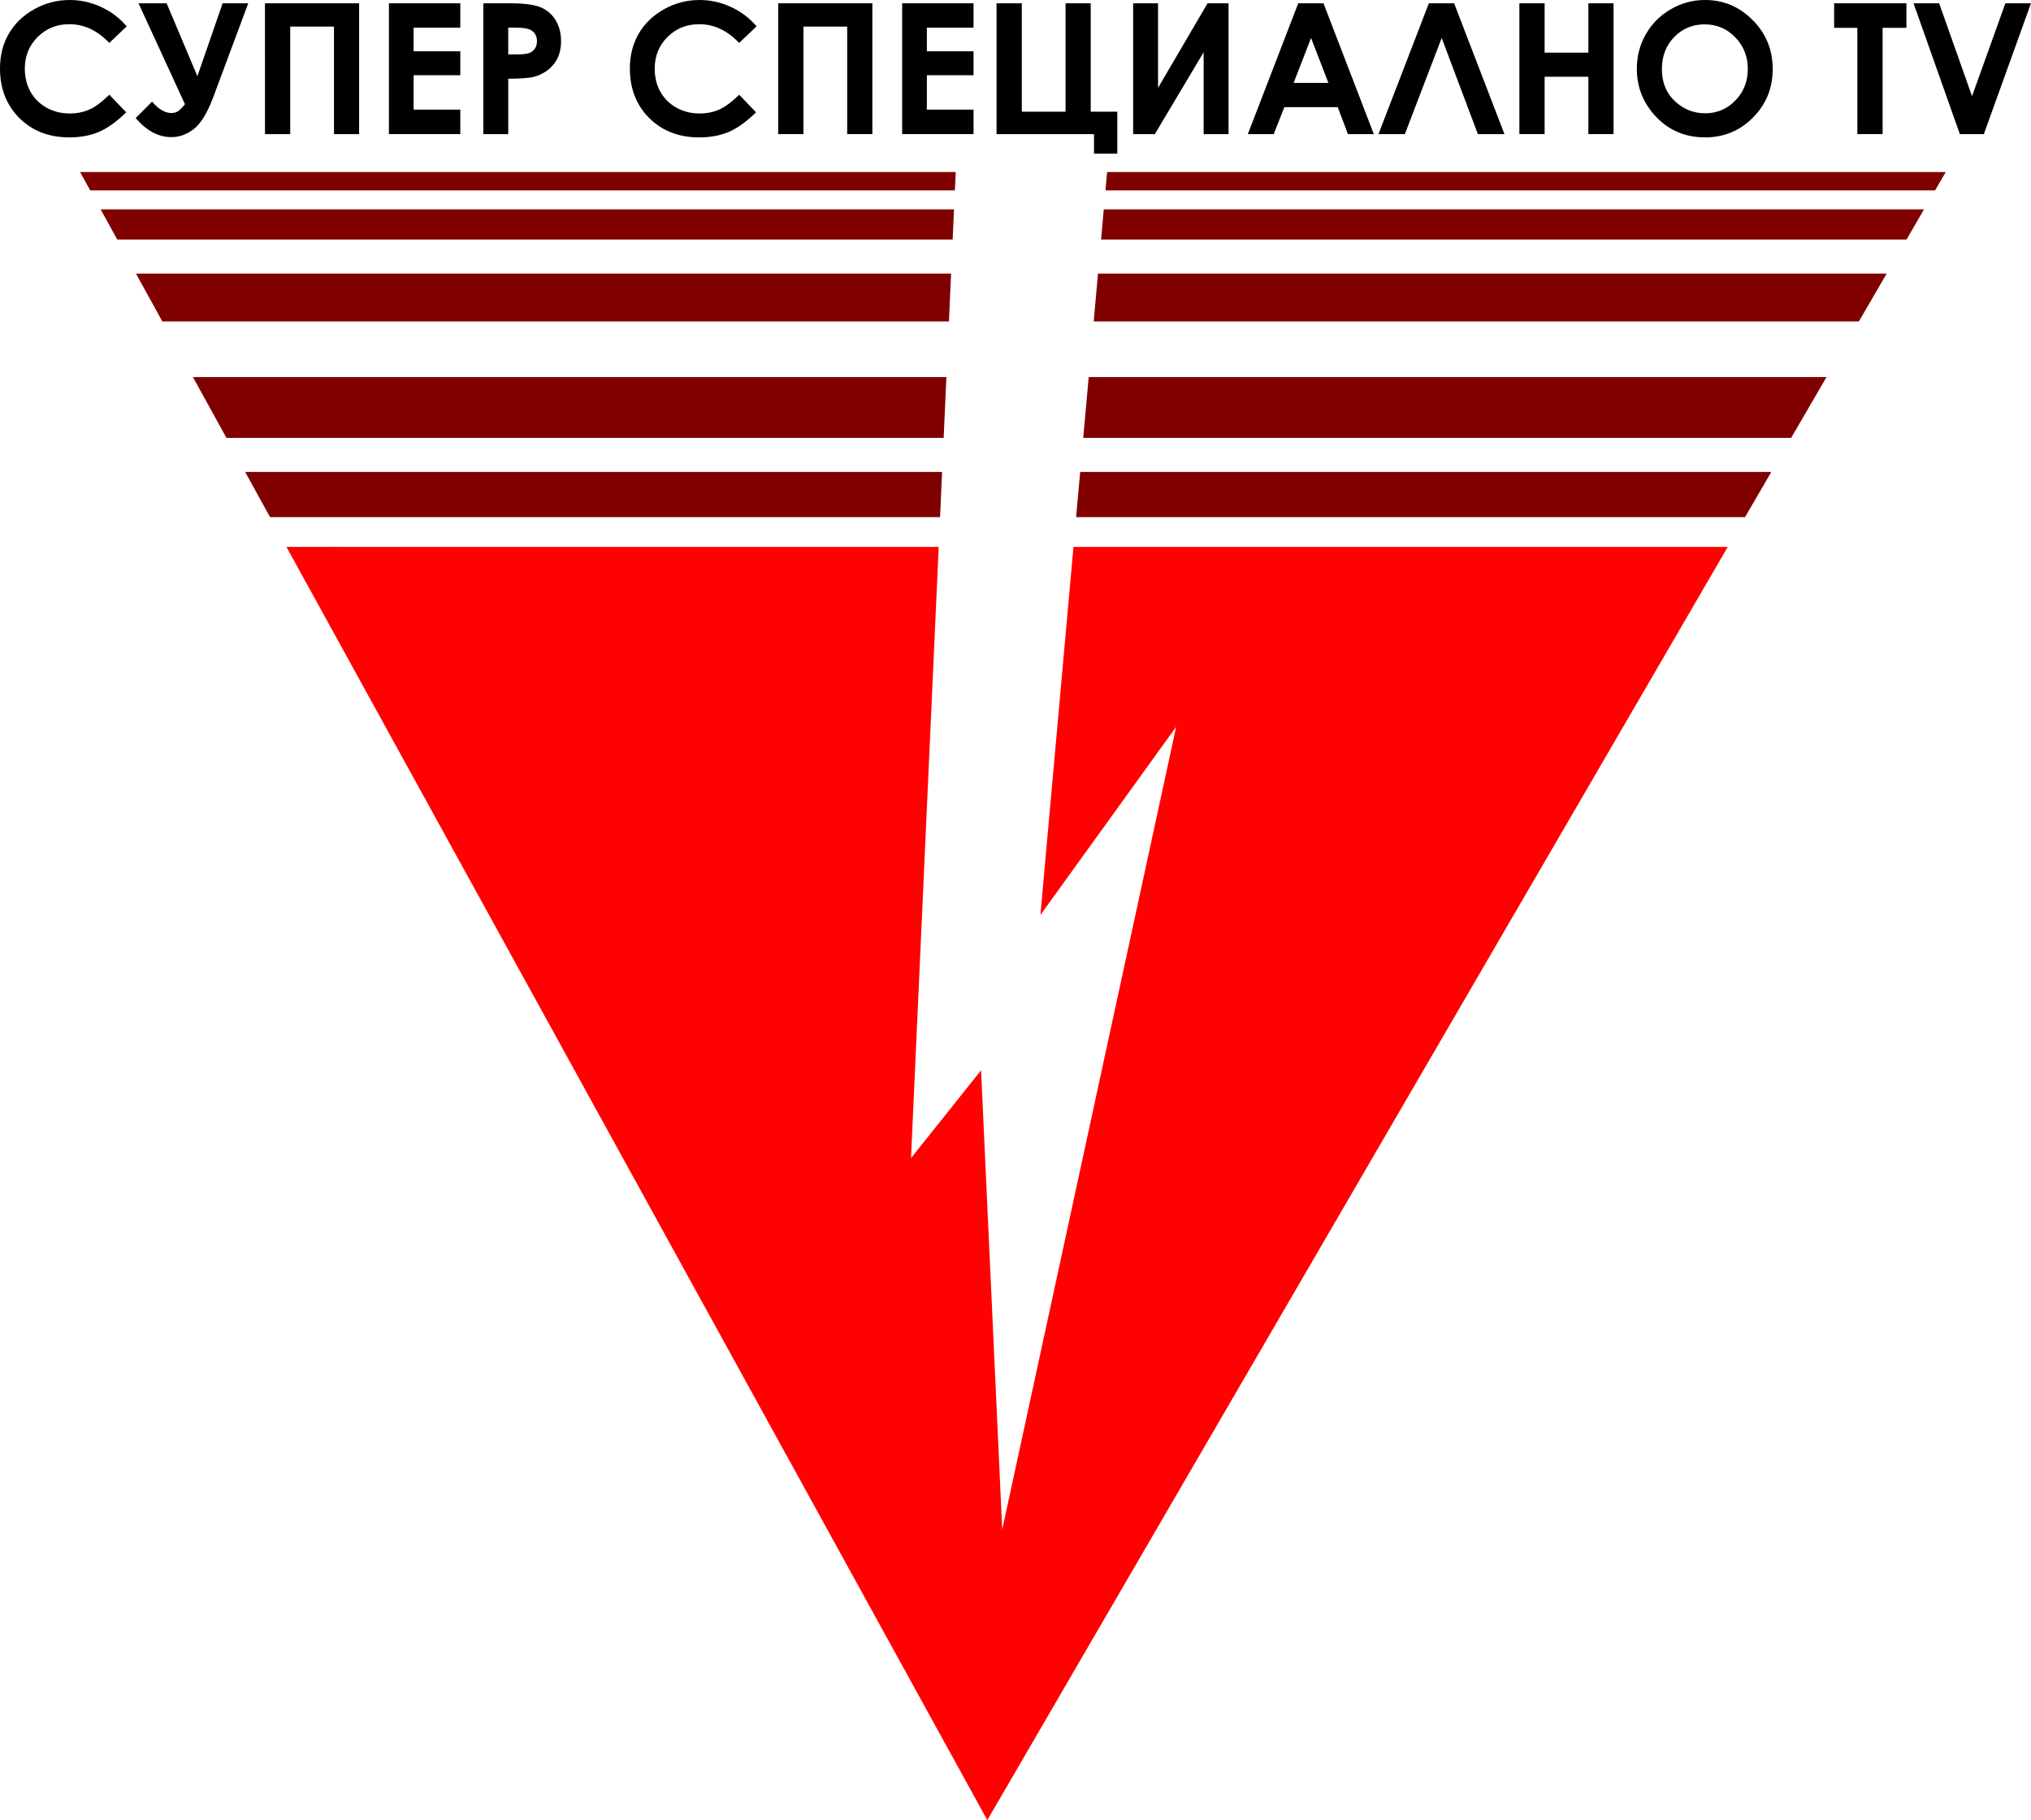 <?xml version="1.0" encoding="UTF-8" standalone="no"?>
<!-- Created with Inkscape (http://www.inkscape.org/) -->

<svg
   xmlns:dc="http://purl.org/dc/elements/1.1/"
   xmlns:cc="http://creativecommons.org/ns#"
   xmlns:rdf="http://www.w3.org/1999/02/22-rdf-syntax-ns#"
   xmlns:svg="http://www.w3.org/2000/svg"
   xmlns="http://www.w3.org/2000/svg"
   xmlns:xlink="http://www.w3.org/1999/xlink"
   xmlns:sodipodi="http://sodipodi.sourceforge.net/DTD/sodipodi-0.dtd"
   xmlns:inkscape="http://www.inkscape.org/namespaces/inkscape"
   width="475.875"
   height="426.417"
   viewBox="0 0 125.909 112.823"
   version="1.1"
   id="svg2025"
   inkscape:version="0.92.4 (5da689c313, 2019-01-14)"
   sodipodi:docname="SSTVBul_1985.svg">
  <defs
     id="defs2019">
    <linearGradient
       inkscape:collect="always"
       id="linearGradient2681">
      <stop
         style="stop-color:#800000;stop-opacity:1"
         offset="0"
         id="stop2677" />
      <stop
         id="stop2685"
         offset="0.961"
         style="stop-color:#800000;stop-opacity:1" />
      <stop
         style="stop-color:#ff0100;stop-opacity:1"
         offset="1"
         id="stop2679" />
    </linearGradient>
    <linearGradient
       inkscape:collect="always"
       xlink:href="#linearGradient2681"
       id="linearGradient2683"
       x1="103.188"
       y1="21.531"
       x2="103.322"
       y2="36.765"
       gradientUnits="userSpaceOnUse"
       gradientTransform="translate(-14.413)" />
  </defs>
  <sodipodi:namedview
     id="base"
     pagecolor="#ffffff"
     bordercolor="#666666"
     borderopacity="1.0"
     inkscape:pageopacity="0.0"
     inkscape:pageshadow="2"
     inkscape:zoom="1.4"
     inkscape:cx="269.75364"
     inkscape:cy="237.1959"
     inkscape:document-units="px"
     inkscape:current-layer="layer1"
     showgrid="false"
     fit-margin-top="0"
     fit-margin-left="0"
     fit-margin-right="0"
     fit-margin-bottom="0"
     units="px"
     inkscape:window-width="1920"
     inkscape:window-height="1017"
     inkscape:window-x="-8"
     inkscape:window-y="-8"
     inkscape:window-maximized="1" />
  <g
     inkscape:label="Layer 1"
     inkscape:groupmode="layer"
     id="layer1"
     transform="translate(-31.29,-3.089)">
    <path
       style="opacity:1;fill:url(#linearGradient2683);fill-opacity:1;stroke:#000000;stroke-width:0;stroke-miterlimit:4;stroke-dasharray:none;stroke-opacity:1"
       d="m 36.255,13.752 0.627,1.138 h 53.606 l 0.051,-1.138 z m 63.669,0 -0.102,1.138 h 51.431 l 0.662,-1.138 z m -62.395,2.315 1.029,1.868 h 51.791 l 0.085,-1.868 z m 62.187,0 -0.167,1.868 h 49.933 l 1.086,-1.868 z m -59.996,3.98 1.633,2.967 h 48.765 l 0.134,-2.967 z m 59.639,0 -0.267,2.967 h 47.436 l 1.725,-2.967 z m -56.108,6.415 2.076,3.771 h 44.463 l 0.171,-3.771 z m 55.531,0 -0.338,3.771 h 43.885 l 2.194,-3.771 z m -52.293,5.882 1.542,2.801 h 41.536 l 0.127,-2.801 z m 51.765,0 -0.252,2.801 h 41.469 l 1.629,-2.801 z M 49.048,36.99 92.497,115.912 138.4,36.99 H 97.838 L 95.789,59.805 104.206,48.137 93.421,97.902 92.11,69.433 87.767,74.874 89.484,36.99 Z"
       id="rect2608"
       inkscape:connector-curvature="0" />
    <g
       aria-label="СУПЕР СПЕЦИАЛНО TV"
       style="font-style:normal;font-variant:normal;font-weight:bold;font-stretch:normal;font-size:11.289px;line-height:1.25;font-family:'Century Gothic';-inkscape-font-specification:'Century Gothic Bold';letter-spacing:0px;word-spacing:0px;fill:#000000;fill-opacity:1;stroke:none;stroke-width:0.265"
       id="text838"
       transform="translate(0.529)">
      <path
         d="m 38.616,4.72 -1.08,1.031 q -1.102,-1.163 -2.48,-1.163 -1.163,0 -1.962,0.794 -0.794,0.794 -0.794,1.957 0,0.81 0.353,1.439 0.353,0.628 0.998,0.987 0.645,0.358 1.433,0.358 0.672,0 1.229,-0.248 0.557,-0.254 1.224,-0.915 l 1.047,1.091 q -0.898,0.876 -1.698,1.218 -0.799,0.336 -1.825,0.336 -1.891,0 -3.098,-1.196 -1.202,-1.202 -1.202,-3.076 0,-1.213 0.546,-2.155 0.551,-0.943 1.571,-1.516 1.025,-0.573 2.205,-0.573 1.003,0 1.929,0.424 0.932,0.424 1.604,1.207 z"
         style="stroke-width:0.265"
         id="path840"
         inkscape:connector-curvature="0" />
      <path
         d="M 42.227,9.549 39.349,3.293 h 1.742 l 1.907,4.52 1.565,-4.52 h 1.587 l -2.161,5.799 q -0.557,1.488 -1.213,1.995 -0.65,0.502 -1.389,0.502 -1.202,0 -2.216,-1.18 L 40.187,9.389 q 0.606,0.706 1.196,0.706 0.265,0 0.435,-0.127 0.171,-0.127 0.408,-0.419 z"
         style="stroke-width:0.265"
         id="path842"
         inkscape:connector-curvature="0" />
      <path
         d="m 47.187,3.293 h 5.837 V 11.401 H 51.465 V 4.737 h -2.712 v 6.664 h -1.565 z"
         style="stroke-width:0.265"
         id="path844"
         inkscape:connector-curvature="0" />
      <path
         d="m 54.871,3.293 h 4.426 v 1.51 h -2.894 v 1.466 h 2.894 v 1.483 h -2.894 v 2.133 h 2.894 v 1.516 h -4.426 z"
         style="stroke-width:0.265"
         id="path846"
         inkscape:connector-curvature="0" />
      <path
         d="m 60.725,3.293 h 1.637 q 1.328,0 1.913,0.248 0.59,0.243 0.926,0.794 0.342,0.546 0.342,1.312 0,0.849 -0.446,1.411 -0.441,0.562 -1.202,0.783 -0.446,0.127 -1.626,0.127 v 3.434 h -1.543 z m 1.543,3.169 h 0.491 q 0.579,0 0.805,-0.083 0.226,-0.083 0.353,-0.27 0.132,-0.193 0.132,-0.463 0,-0.469 -0.364,-0.684 -0.265,-0.16 -0.981,-0.16 h -0.435 z"
         style="stroke-width:0.265"
         id="path848"
         inkscape:connector-curvature="0" />
      <path
         d="m 77.664,4.72 -1.08,1.031 q -1.102,-1.163 -2.48,-1.163 -1.163,0 -1.962,0.794 -0.794,0.794 -0.794,1.957 0,0.81 0.353,1.439 0.353,0.628 0.998,0.987 0.645,0.358 1.433,0.358 0.672,0 1.229,-0.248 0.557,-0.254 1.224,-0.915 l 1.047,1.091 q -0.898,0.876 -1.698,1.218 -0.799,0.336 -1.825,0.336 -1.891,0 -3.098,-1.196 -1.202,-1.202 -1.202,-3.076 0,-1.213 0.546,-2.155 0.551,-0.943 1.571,-1.516 1.025,-0.573 2.205,-0.573 1.003,0 1.929,0.424 0.932,0.424 1.604,1.207 z"
         style="stroke-width:0.265"
         id="path850"
         inkscape:connector-curvature="0" />
      <path
         d="m 79.004,3.293 h 5.837 V 11.401 H 83.281 V 4.737 h -2.712 v 6.664 h -1.565 z"
         style="stroke-width:0.265"
         id="path852"
         inkscape:connector-curvature="0" />
      <path
         d="m 86.688,3.293 h 4.426 v 1.51 h -2.894 v 1.466 h 2.894 v 1.483 h -2.894 v 2.133 h 2.894 V 11.401 H 86.688 Z"
         style="stroke-width:0.265"
         id="path854"
         inkscape:connector-curvature="0" />
      <path
         d="M 92.541,11.401 V 3.293 h 1.565 v 6.719 h 2.712 V 3.293 h 1.56 v 6.719 h 1.648 v 2.602 h -1.444 v -1.213 z"
         style="stroke-width:0.265"
         id="path856"
         inkscape:connector-curvature="0" />
      <path
         d="m 106.923,3.293 v 8.108 h -1.543 V 6.325 l -3.026,5.077 h -1.345 V 3.293 h 1.543 v 5.242 l 3.07,-5.242 z"
         style="stroke-width:0.265"
         id="path858"
         inkscape:connector-curvature="0" />
      <path
         d="m 111.244,3.293 h 1.565 l 3.12,8.108 h -1.604 l -0.634,-1.67 h -3.307 l -0.661,1.67 h -1.604 z m 0.794,2.15 -1.08,2.784 h 2.155 z"
         style="stroke-width:0.265"
         id="path860"
         inkscape:connector-curvature="0" />
      <path
         d="m 122.379,11.401 -2.243,-5.959 -2.282,5.959 h -1.637 l 3.125,-8.108 h 1.565 l 3.12,8.108 z"
         style="stroke-width:0.265"
         id="path862"
         inkscape:connector-curvature="0" />
      <path
         d="m 124.953,3.293 h 1.565 v 3.059 h 2.712 V 3.293 h 1.56 v 8.108 h -1.56 V 7.846 h -2.712 v 3.555 h -1.565 z"
         style="stroke-width:0.265"
         id="path864"
         inkscape:connector-curvature="0" />
      <path
         d="m 136.462,3.089 q 1.72,0 2.955,1.246 1.24,1.246 1.24,3.037 0,1.775 -1.224,3.004 -1.218,1.229 -2.96,1.229 -1.825,0 -3.032,-1.262 -1.207,-1.262 -1.207,-2.999 0,-1.163 0.562,-2.139 0.562,-0.976 1.543,-1.543 0.987,-0.573 2.122,-0.573 z m -0.017,1.51 q -1.124,0 -1.891,0.783 -0.766,0.783 -0.766,1.99 0,1.345 0.965,2.128 0.75,0.612 1.72,0.612 1.097,0 1.869,-0.794 0.772,-0.794 0.772,-1.957 0,-1.158 -0.777,-1.957 Q 137.559,4.599 136.446,4.599 Z"
         style="stroke-width:0.265"
         id="path866"
         inkscape:connector-curvature="0" />
      <path
         d="m 144.466,3.293 h 4.481 v 1.521 h -1.477 v 6.587 h -1.565 V 4.814 h -1.439 z"
         style="stroke-width:0.265"
         id="path868"
         inkscape:connector-curvature="0" />
      <path
         d="m 149.388,3.293 h 1.587 l 2.039,5.76 2.067,-5.76 h 1.587 l -2.921,8.108 h -1.488 z"
         style="stroke-width:0.265"
         id="path870"
         inkscape:connector-curvature="0" />
    </g>
  </g>
</svg>
